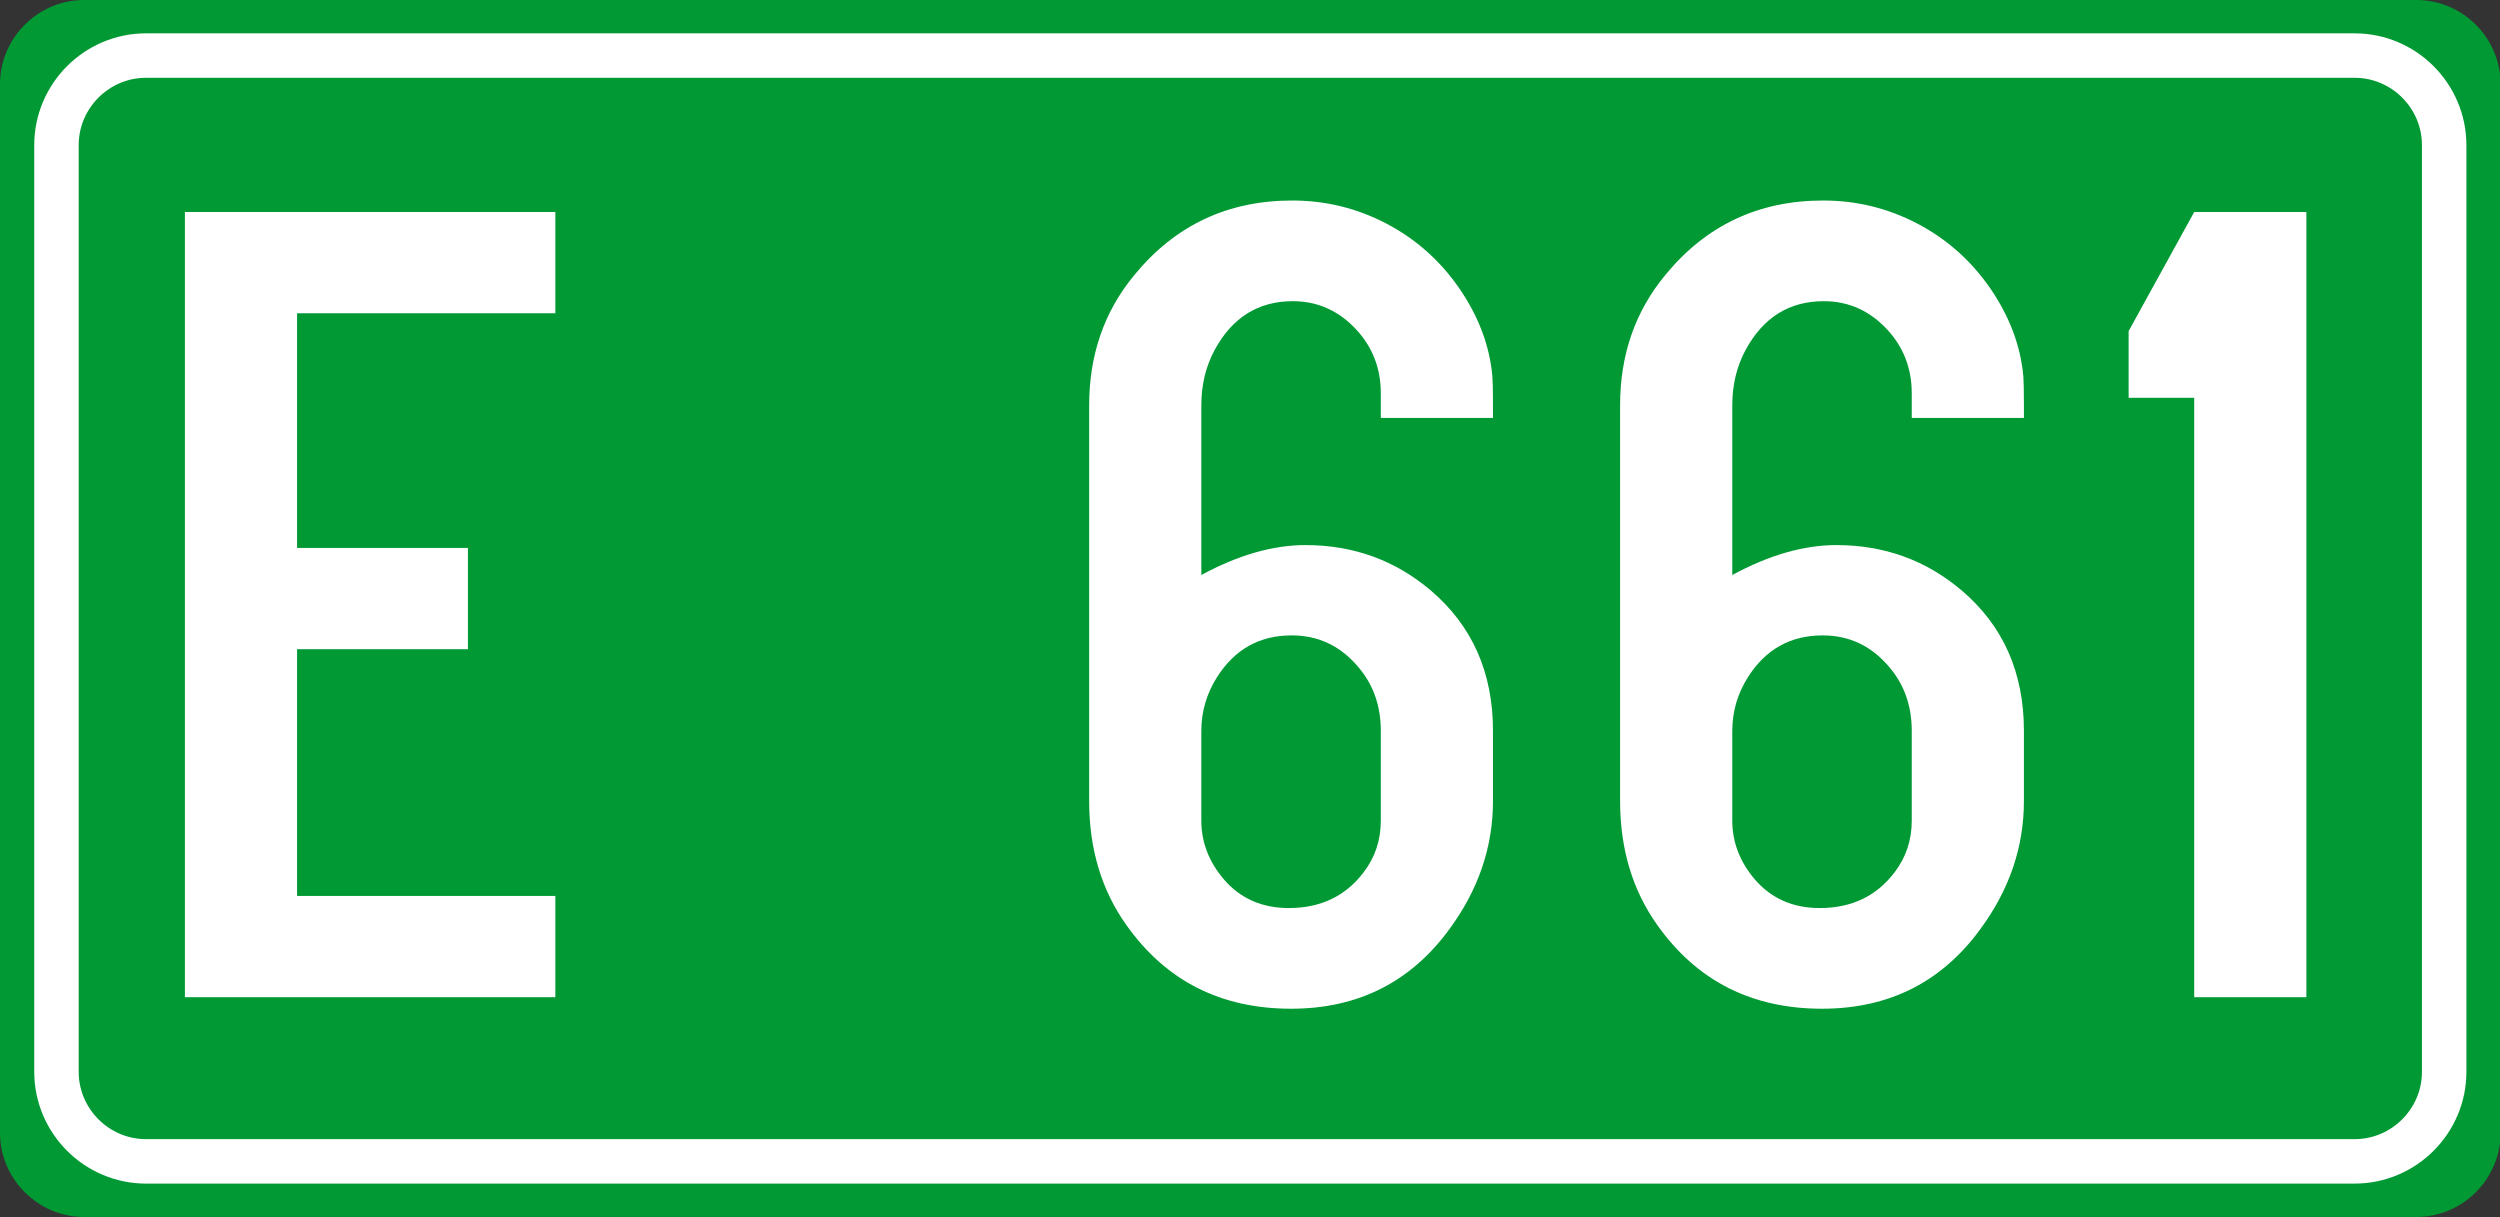 <?xml version="1.0" encoding="utf-8"?>
<!-- Generator: Adobe Illustrator 15.0.0, SVG Export Plug-In . SVG Version: 6.00 Build 0)  -->
<!DOCTYPE svg PUBLIC "-//W3C//DTD SVG 1.1//EN" "http://www.w3.org/Graphics/SVG/1.1/DTD/svg11.dtd">
<svg version="1.1" id="Vrstva_1" xmlns="http://www.w3.org/2000/svg" xmlns:xlink="http://www.w3.org/1999/xlink" x="0px" y="0px"
	 width="224.943px" height="109.5px" viewBox="0 0 224.943 109.5" enable-background="new 0 0 224.943 109.5" xml:space="preserve">
<rect x="0" y="0" width="224.943" height="109.5" fill="#333333" stroke="none"/>
<g id="Layer_x0020_1">
	<path fill="#009933" d="M7.581,0h209.837c3.862,0,7.073,2.931,7.525,6.675v96.153c-0.452,3.745-3.663,6.671-7.525,6.671H7.581
		c-4.172,0-7.581-3.412-7.581-7.582V7.581C0,3.412,3.409,0,7.581,0L7.581,0z"/>
	<path fill="#009933" stroke="#FFFFFF" stroke-width="4" stroke-miterlimit="10" d="M13.137,5h198.726
		c4.431,0,8.057,3.624,8.057,8.059V96.44c0,4.432-3.626,8.057-8.057,8.057H13.137c-4.431,0-8.056-3.625-8.056-8.057V13.058
		C5.081,8.624,8.706,5,13.137,5z"/>
</g>
<g>
	<path fill="#FFFFFF" d="M16.637,89.726V19.077h33.332v9.109H26.73v21.117h15.372v9.109H26.73v22.204h23.239v9.109H16.637z"/>
	<path fill="#FFFFFF" d="M108.093,51.736c3.313-1.794,6.436-2.691,9.369-2.691c4.313,0,8.074,1.363,11.283,4.089
		c3.727,3.175,5.59,7.384,5.59,12.629v6.314c0,4.141-1.313,7.988-3.934,11.542c-3.486,4.762-8.23,7.143-14.234,7.143
		c-6.314,0-11.249-2.502-14.802-7.505C99.122,80.117,98,76.39,98,72.077V36.468c0-4.555,1.363-8.471,4.089-11.749
		c3.657-4.451,8.384-6.677,14.181-6.677c3.002,0,5.823,0.69,8.463,2.07c2.64,1.38,4.821,3.313,6.547,5.797
		c1.76,2.554,2.761,5.21,3.002,7.971c0.034,0.449,0.053,1.312,0.053,2.588v1.139h-10.094v-2.226c0-2.208-0.725-4.106-2.174-5.693
		c-1.587-1.725-3.502-2.588-5.744-2.588c-3.105,0-5.453,1.467-7.039,4.399c-0.795,1.484-1.191,3.14-1.191,4.969V51.736z
		 M124.241,73.837v-8.074c0-2.277-0.69-4.21-2.07-5.797c-1.587-1.863-3.57-2.795-5.951-2.795c-2.898,0-5.143,1.26-6.729,3.778
		c-0.932,1.484-1.398,3.088-1.398,4.813v8.074c0,1.933,0.674,3.692,2.02,5.279c1.482,1.726,3.433,2.588,5.848,2.588
		c2.864,0,5.106-1.069,6.729-3.209C123.724,77.149,124.241,75.596,124.241,73.837z"/>
	<path fill="#FFFFFF" d="M155.865,51.736c3.313-1.794,6.435-2.691,9.368-2.691c4.313,0,8.074,1.363,11.283,4.089
		c3.727,3.175,5.59,7.384,5.59,12.629v6.314c0,4.141-1.312,7.988-3.934,11.542c-3.485,4.762-8.229,7.143-14.233,7.143
		c-6.314,0-11.249-2.502-14.803-7.505c-2.243-3.14-3.364-6.866-3.364-11.18V36.468c0-4.555,1.362-8.471,4.089-11.749
		c3.657-4.451,8.385-6.677,14.182-6.677c3.002,0,5.823,0.69,8.462,2.07c2.641,1.38,4.822,3.313,6.548,5.797
		c1.76,2.554,2.76,5.21,3.002,7.971c0.034,0.449,0.052,1.312,0.052,2.588v1.139h-10.093v-2.226c0-2.208-0.725-4.106-2.174-5.693
		c-1.588-1.725-3.503-2.588-5.745-2.588c-3.105,0-5.452,1.467-7.039,4.399c-0.794,1.484-1.19,3.14-1.19,4.969V51.736z
		 M172.014,73.837v-8.074c0-2.277-0.69-4.21-2.07-5.797c-1.588-1.863-3.571-2.795-5.952-2.795c-2.898,0-5.142,1.26-6.729,3.778
		c-0.932,1.484-1.397,3.088-1.397,4.813v8.074c0,1.933,0.673,3.692,2.019,5.279c1.483,1.726,3.433,2.588,5.849,2.588
		c2.863,0,5.106-1.069,6.729-3.209C171.496,77.149,172.014,75.596,172.014,73.837z"/>
	<path fill="#FFFFFF" d="M207.521,19.077v70.649h-10.093V35.795h-5.9v-6.004l5.9-10.714H207.521z"/>
</g>
</svg>
